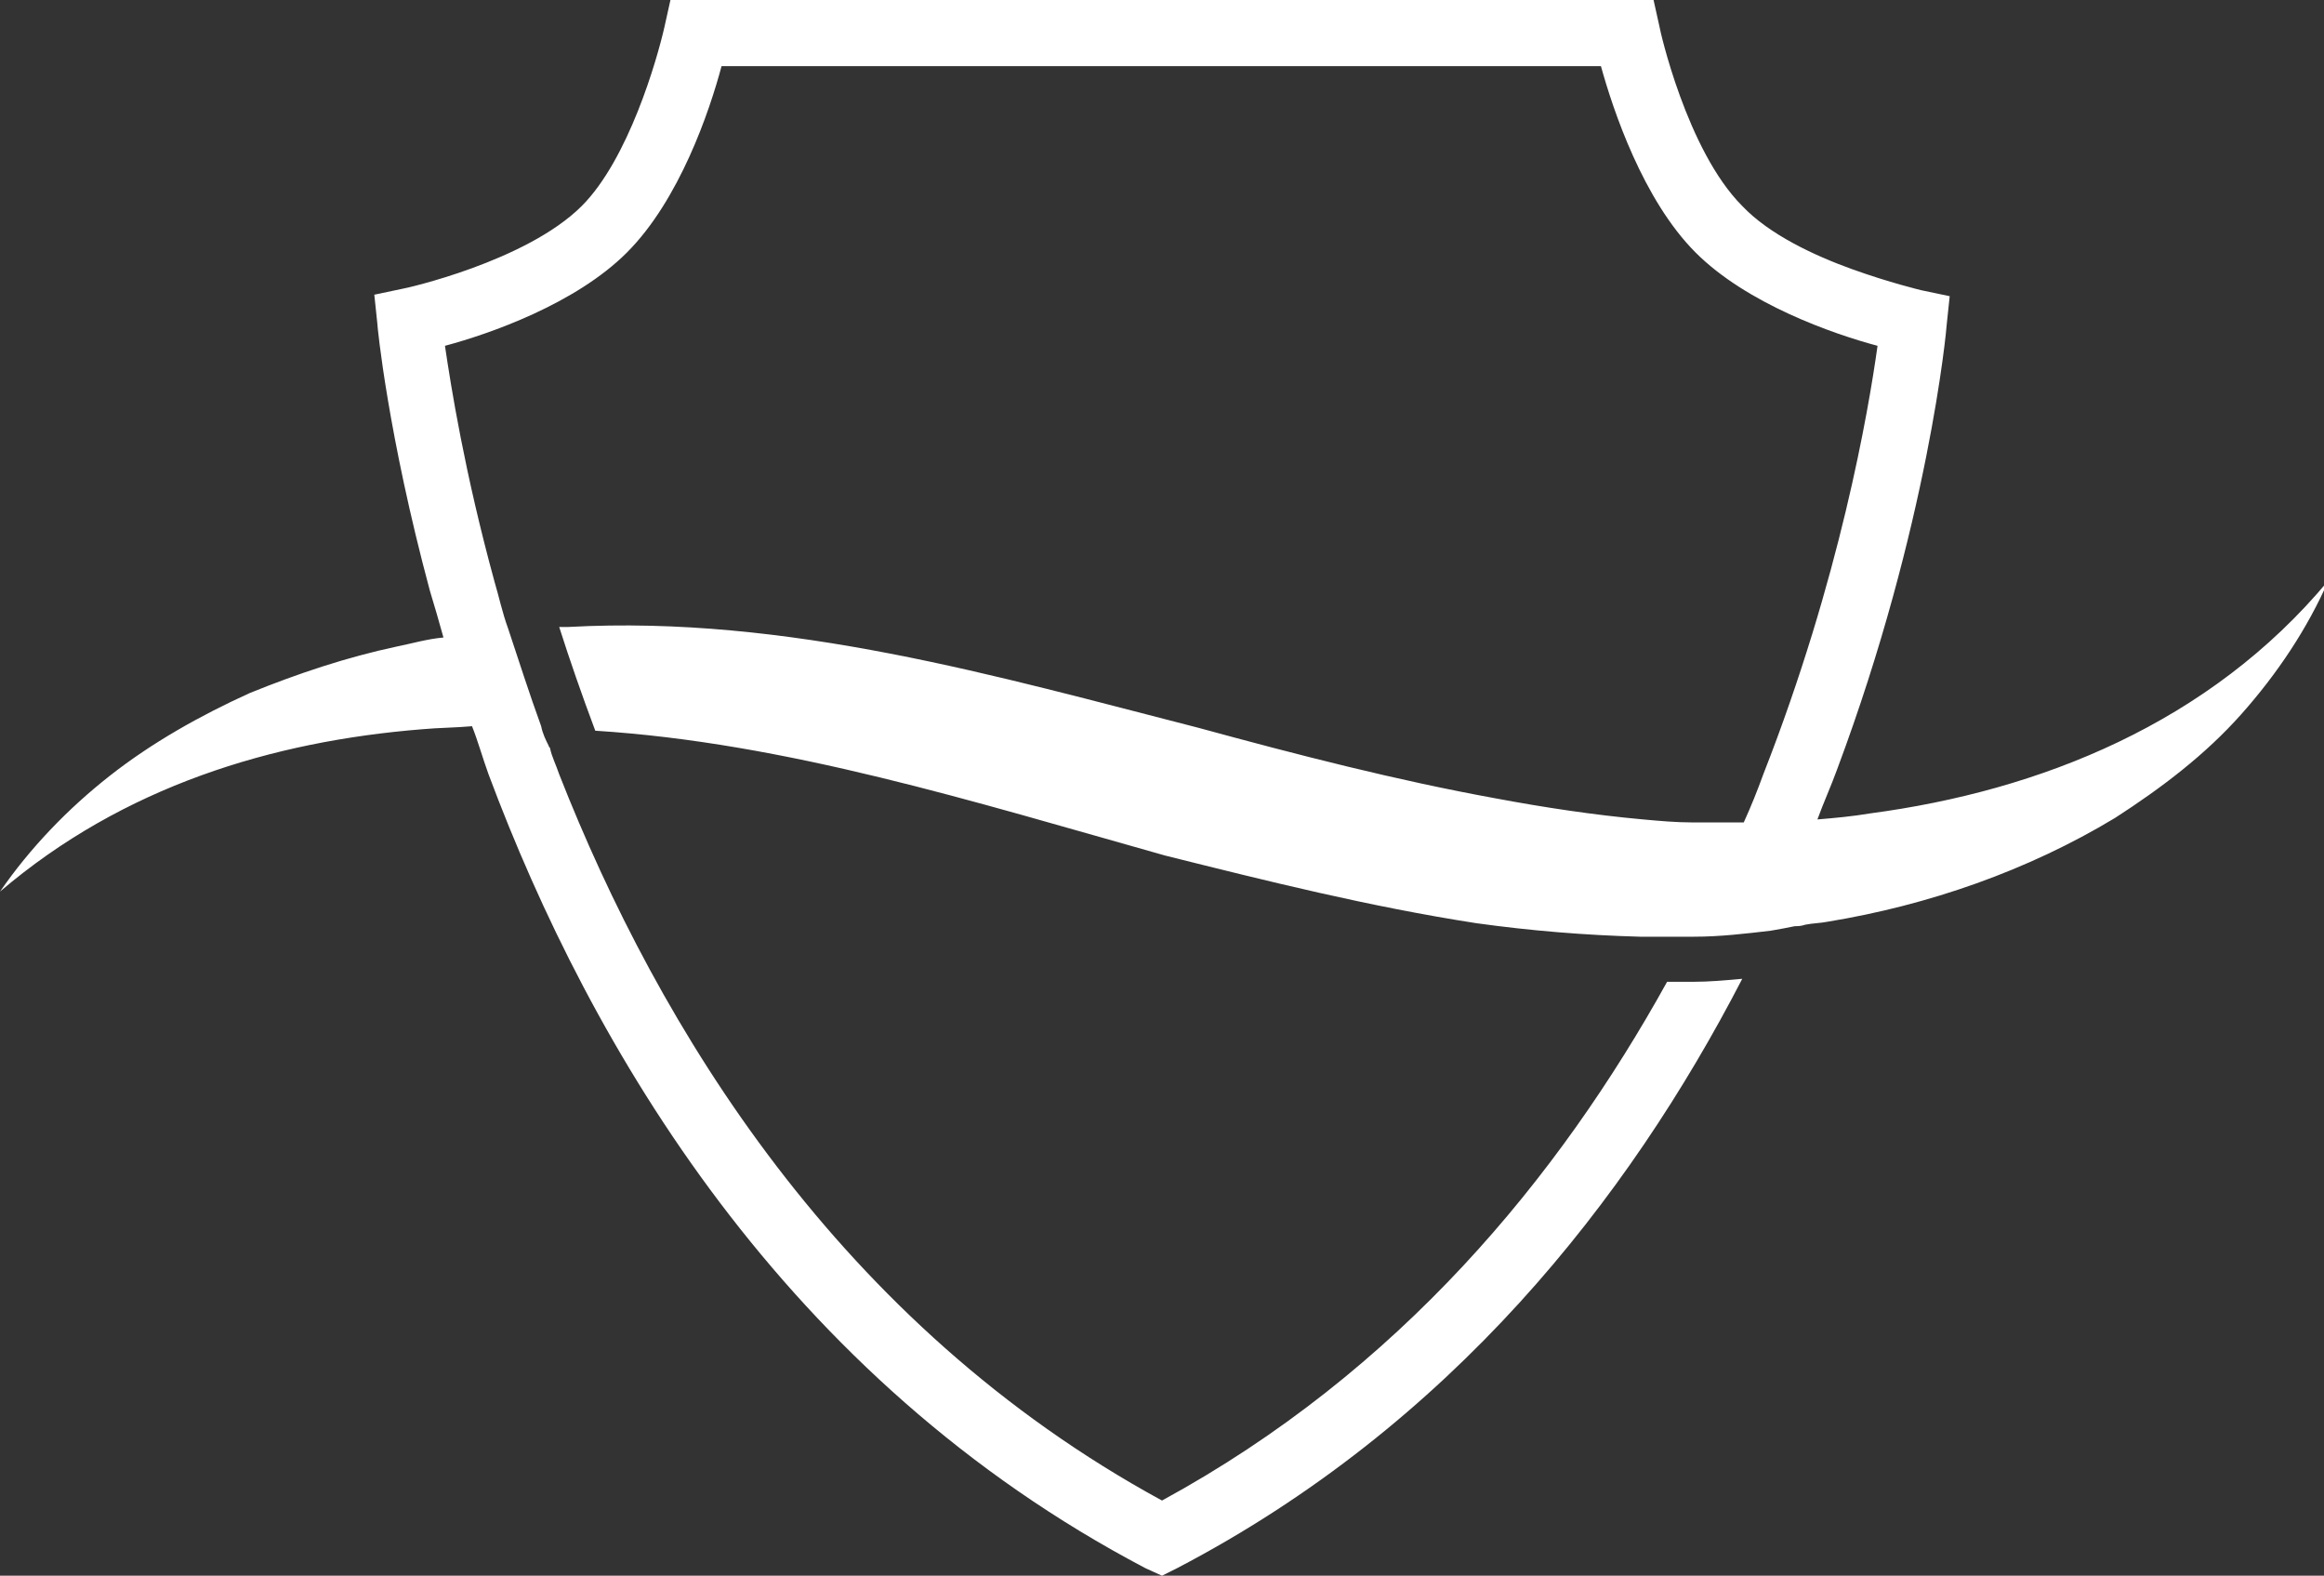 <?xml version="1.0" encoding="utf-8"?>
<!-- Generator: Adobe Illustrator 23.0.0, SVG Export Plug-In . SVG Version: 6.00 Build 0)  -->
<svg version="1.1" id="Layer_1" xmlns="http://www.w3.org/2000/svg" xmlns:xlink="http://www.w3.org/1999/xlink" x="0px" y="0px"
	 viewBox="0 0 154.6 104.8" style="enable-background:new 0 0 154.6 104.8;" xml:space="preserve">
<rect x="0" y="0" width="154.6" height="104.8" fill="#333333" stroke="none"/>
<style type="text/css">
	.st0{fill:#FFFFFF;}
</style>
<path class="st0" d="M124.4,54.1c-1.2,0.2-2.3,0.3-3.5,0.4c0.4-1.1,0.9-2.2,1.3-3.3c6.1-16.3,7.3-29.4,7.3-29.6l0.2-1.9l-1.9-0.4
	c0,0-2.1-0.5-4.6-1.4c-2.5-0.9-5.5-2.3-7.3-4.2c-3.7-3.7-5.5-11.8-5.5-11.9L110,0H44.6l-0.4,1.8c-0.5,2.2-2.4,8.8-5.5,11.9
	c-3.7,3.7-11.8,5.5-11.9,5.5l-1.9,0.4l0.2,1.9c0,0.2,0.7,7.4,3.5,17.8c0.3,1,0.6,2,0.9,3.1c-1.1,0.1-2.1,0.4-3.1,0.6
	c-3.3,0.7-6.6,1.8-9.8,3.1c-3.3,1.5-6.5,3.3-9.3,5.5S2,56.4,0,59.3c8.2-7,18.1-10,28.1-10.8c1.1-0.1,2.2-0.1,3.3-0.2
	c0.4,1,0.7,2.1,1.1,3.2c6.8,18.2,19.7,40.2,43.7,52.8l1.1,0.5h0l1-0.5c18.2-9.5,30-24.5,37.6-39.2c-1.1,0.1-2.2,0.2-3.3,0.2
	c-0.6,0-1.1,0-1.7,0c-7.2,13-17.8,25.9-33.6,34.5C55.8,88.1,43.8,68.3,37.2,51.5c-0.2-0.6-0.5-1.2-0.6-1.7c0-0.1-0.1-0.1-0.1-0.2
	c-0.2-0.4-0.4-0.8-0.5-1.3c-0.8-2.2-1.5-4.4-2.2-6.5c-0.4-1.1-0.6-2.1-0.9-3.1c-2-7.3-2.9-13-3.3-15.7c3-0.8,8.7-2.8,12.1-6.2
	c3.5-3.5,5.5-9.4,6.3-12.4h58.5c0.8,2.9,2.8,8.9,6.3,12.4c3.4,3.4,9.1,5.4,12.1,6.2c-0.6,4.3-2.5,15.5-7.6,28.5
	c-0.4,1.1-0.8,2.1-1.3,3.2c-1.1,0-2.3,0-3.4,0c-1.1,0-2.2-0.1-3.3-0.2c-3.3-0.3-6.6-0.8-9.8-1.4c-6.6-1.2-13.2-2.9-19.8-4.7
	c-13.3-3.4-27.3-7.5-41.9-6.7c-0.2,0-0.4,0-0.6,0c0.7,2.2,1.5,4.5,2.4,6.9c12.7,0.8,25.1,4.7,37.9,8.3c6.8,1.7,13.6,3.4,20.7,4.5
	c3.6,0.5,7.2,0.8,10.9,0.9c0.6,0,1.2,0,1.8,0c0.6,0,1.1,0,1.8,0c1.7,0,3.4-0.2,5.1-0.4c0.6-0.1,1.1-0.2,1.6-0.3c0.2,0,0.4,0,0.7-0.1
	c0.5-0.1,1-0.1,1.5-0.2c6.7-1.1,13.3-3.4,19.1-6.9c3.1-2,6-4.2,8.4-6.9c2.4-2.7,4.4-5.7,5.8-8.9C147,48.1,135.7,52.6,124.4,54.1z"/>
</svg>
